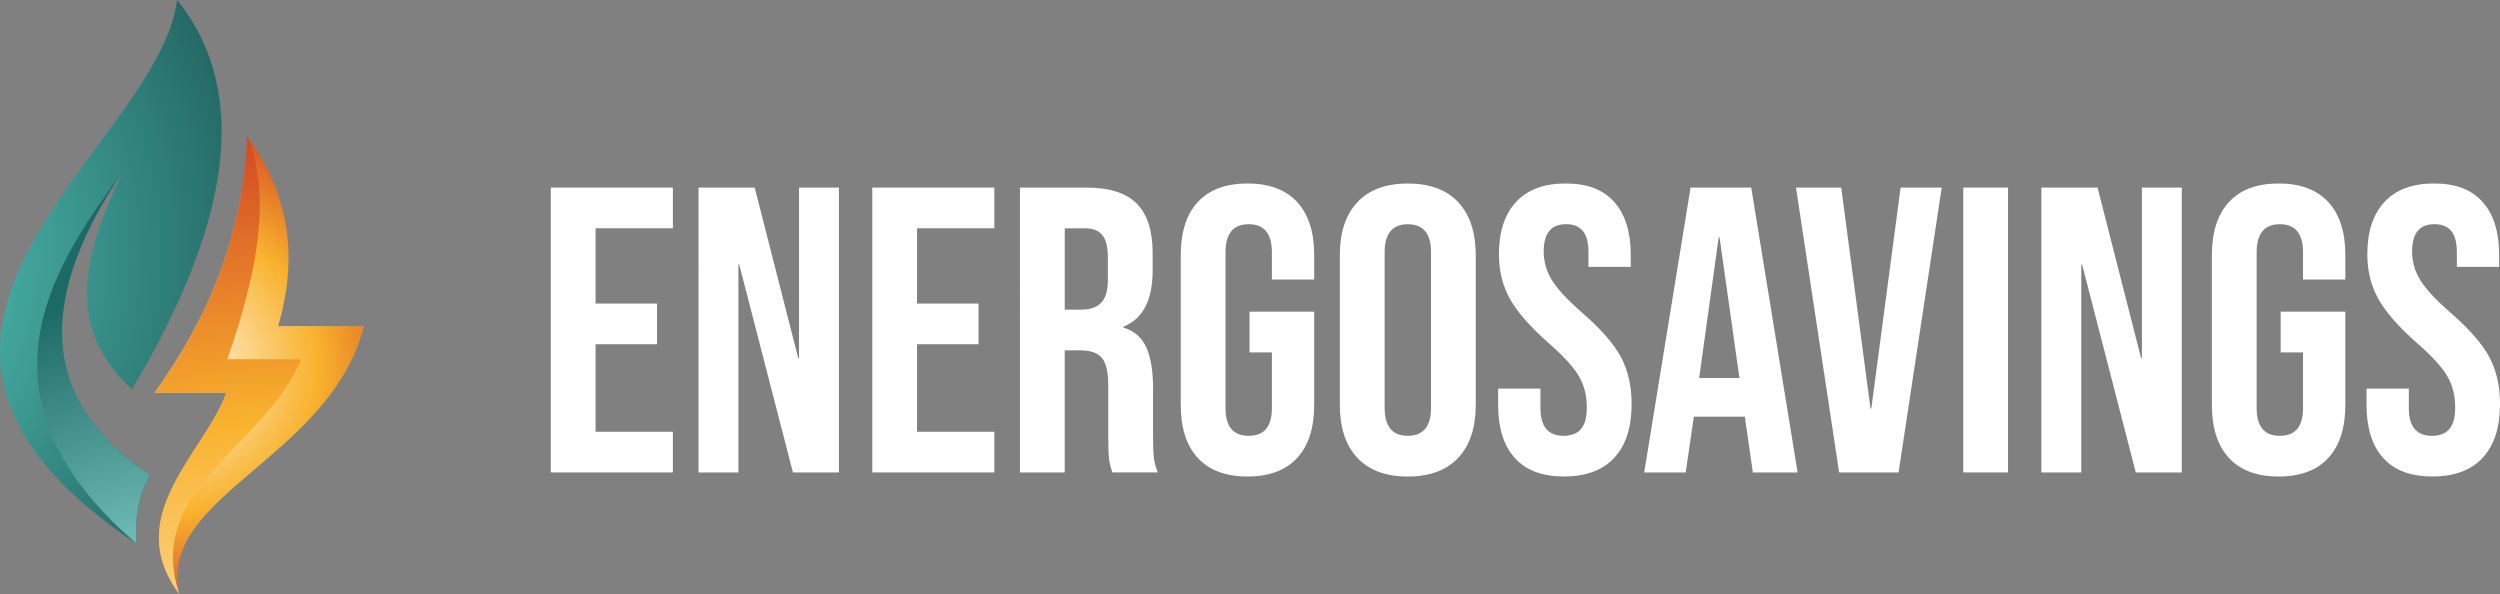 <?xml version="1.0" encoding="UTF-8"?><svg id="b" xmlns="http://www.w3.org/2000/svg" xmlns:xlink="http://www.w3.org/1999/xlink" viewBox="0 0 835.51 198.59"><rect x="0" y="0" width="835.51" height="198.59" fill="#808080" stroke="none"/><defs><style>.h{fill:#fff;}.i{fill:url(#d);}.i,.j,.k,.l{fill-rule:evenodd;}.j{fill:url(#f);}.k{fill:url(#g);}.l{fill:url(#e);}</style><radialGradient id="d" cx="-92.25" cy="83.63" fx="-92.25" fy="83.63" r="255.33" gradientTransform="translate(0 6.77) scale(1 .93)" gradientUnits="userSpaceOnUse"><stop offset="0" stop-color="#fff"/><stop offset=".28" stop-color="#4bb9af"/><stop offset=".8" stop-color="#1b5552"/></radialGradient><radialGradient id="e" cx="62.72" cy="252.93" fx="62.72" fy="252.93" r="194.73" gradientTransform="translate(0 6.77) scale(1 .93)" gradientUnits="userSpaceOnUse"><stop offset="0" stop-color="#fff"/><stop offset=".28" stop-color="#7bc7c1"/><stop offset=".8" stop-color="#1c6a66"/></radialGradient><radialGradient id="f" cx="53.16" cy="124.59" fx="53.16" fy="124.59" r="106.52" gradientTransform="translate(0 6.77) scale(1 .93)" gradientUnits="userSpaceOnUse"><stop offset="0" stop-color="#fff"/><stop offset=".5" stop-color="#f9b22d"/><stop offset="1" stop-color="#c31f22"/></radialGradient><radialGradient id="g" cx="96.17" cy="284.33" fx="96.17" fy="284.33" r="282.15" xlink:href="#f"/></defs><g id="c"><g><path class="i" d="M50.22,158.74c-33.27-22.13-41.24-54.06-9.08-101.58-12.84,26.72-20.16,52.06,2.97,72.91C76.09,76.39,84.59,31.69,59.21,0c-6.54,50.34-120.67,110.4-13.58,181.68-.69-8.56,.63-16.31,4.6-22.94h0Z"/><path class="l" d="M50.22,158.74c-33.27-22.13-41.24-54.06-9.08-101.58-21.36,29.35-54.33,74.1,4.48,124.52-.69-8.56,.63-16.31,4.6-22.94h0Z"/><path class="j" d="M59.96,198.59c-7.53-33.07,50.2-45.07,61.72-89.62h-28.7c7.48-25.7,2.27-46.05-10.37-63.28-1.25,32.13-12.61,60.28-30.96,85.66h23.97c-7.1,19.88-35.36,41.02-15.66,67.24h0Z"/><path class="k" d="M59.96,198.59c-11.87-35.6,29.14-49.7,40.65-78.53h-24.63c13.57-38.66,12.69-59.7,6.63-74.37-1.25,32.13-12.61,60.28-30.96,85.66h23.97c-7.1,19.88-35.36,41.02-15.66,67.24h0Z"/></g><g><path class="h" d="M184.08,62.69h40.8v13.6h-25.84v25.16h20.54v13.6h-20.54v29.24h25.84v13.6h-40.8V62.69Z"/><path class="h" d="M233.45,62.69h18.77l14.55,56.98h.27V62.69h13.33v95.2h-15.37l-17.95-69.5h-.27v69.5h-13.33V62.69Z"/><path class="h" d="M291.52,62.69h40.8v13.6h-25.84v25.16h20.54v13.6h-20.54v29.24h25.84v13.6h-40.8V62.69Z"/><path class="h" d="M340.89,62.69h22.17c7.71,0,13.33,1.79,16.86,5.37,3.54,3.58,5.3,9.09,5.3,16.52v5.85c0,9.88-3.26,16.14-9.79,18.77v.27c3.62,1.09,6.19,3.31,7.68,6.66,1.5,3.36,2.24,7.84,2.24,13.46v16.73c0,2.72,.09,4.92,.27,6.6,.18,1.68,.63,3.33,1.36,4.96h-15.23c-.54-1.54-.91-2.99-1.09-4.35-.18-1.36-.27-3.81-.27-7.34v-17.41c0-4.35-.7-7.39-2.11-9.11-1.41-1.72-3.83-2.58-7.28-2.58h-5.17v40.8h-14.96V62.69Zm20.4,40.8c2.99,0,5.24-.77,6.73-2.31,1.5-1.54,2.24-4.12,2.24-7.75v-7.34c0-3.45-.61-5.94-1.84-7.48-1.22-1.54-3.15-2.31-5.78-2.31h-6.8v27.2h5.44Z"/><path class="h" d="M400.32,153.06c-3.81-4.12-5.71-10.04-5.71-17.75v-50.05c0-7.71,1.9-13.62,5.71-17.75,3.81-4.12,9.34-6.19,16.59-6.19s12.78,2.06,16.59,6.19c3.81,4.13,5.71,10.04,5.71,17.75v8.16h-14.14v-9.11c0-6.26-2.58-9.38-7.75-9.38s-7.75,3.13-7.75,9.38v52.09c0,6.17,2.58,9.25,7.75,9.25s7.75-3.08,7.75-9.25v-18.63h-7.48v-13.6h21.62v31.14c0,7.71-1.9,13.62-5.71,17.75-3.81,4.13-9.34,6.19-16.59,6.19s-12.78-2.06-16.59-6.19Z"/><path class="h" d="M453.63,153c-3.9-4.17-5.85-10.06-5.85-17.68v-50.05c0-7.62,1.95-13.51,5.85-17.68,3.9-4.17,9.52-6.26,16.86-6.26s12.96,2.09,16.86,6.26c3.9,4.17,5.85,10.06,5.85,17.68v50.05c0,7.62-1.95,13.51-5.85,17.68-3.9,4.17-9.52,6.26-16.86,6.26s-12.97-2.08-16.86-6.26Zm24.62-16.73v-51.95c0-6.26-2.58-9.38-7.75-9.38s-7.75,3.13-7.75,9.38v51.95c0,6.26,2.58,9.38,7.75,9.38s7.75-3.13,7.75-9.38Z"/><path class="h" d="M506.26,153.06c-3.72-4.12-5.58-10.04-5.58-17.75v-5.44h14.14v6.53c0,6.17,2.58,9.25,7.75,9.25,2.54,0,4.46-.75,5.78-2.24,1.31-1.5,1.97-3.92,1.97-7.28,0-3.99-.91-7.5-2.72-10.54-1.81-3.04-5.17-6.69-10.06-10.95-6.17-5.44-10.47-10.36-12.92-14.76-2.45-4.4-3.67-9.36-3.67-14.89,0-7.52,1.9-13.35,5.71-17.48,3.81-4.12,9.34-6.19,16.59-6.19s12.58,2.06,16.25,6.19c3.67,4.13,5.51,10.04,5.51,17.75v3.94h-14.14v-4.9c0-3.26-.63-5.64-1.9-7.14-1.27-1.5-3.13-2.24-5.58-2.24-4.99,0-7.48,3.04-7.48,9.11,0,3.45,.93,6.66,2.79,9.66,1.86,2.99,5.24,6.62,10.13,10.88,6.26,5.44,10.56,10.38,12.92,14.82,2.36,4.44,3.54,9.66,3.54,15.64,0,7.8-1.93,13.78-5.78,17.95-3.86,4.17-9.45,6.26-16.8,6.26s-12.74-2.06-16.46-6.19Z"/><path class="h" d="M565.01,62.69h20.26l15.5,95.2h-14.96l-2.72-18.9v.27h-17l-2.72,18.63h-13.87l15.5-95.2Zm16.32,63.65l-6.66-47.06h-.27l-6.53,47.06h13.46Z"/><path class="h" d="M600.24,62.69h15.1l9.79,73.85h.27l9.79-73.85h13.74l-14.42,95.2h-19.86l-14.42-95.2Z"/><path class="h" d="M656.13,62.69h14.96v95.2h-14.96V62.69Z"/><path class="h" d="M682.24,62.69h18.77l14.55,56.98h.27V62.69h13.33v95.2h-15.37l-17.95-69.5h-.27v69.5h-13.33V62.69Z"/><path class="h" d="M744.93,153.06c-3.81-4.12-5.71-10.04-5.71-17.75v-50.05c0-7.71,1.9-13.62,5.71-17.75,3.81-4.12,9.34-6.19,16.59-6.19s12.78,2.06,16.59,6.19c3.81,4.13,5.71,10.04,5.71,17.75v8.16h-14.14v-9.11c0-6.26-2.58-9.38-7.75-9.38s-7.75,3.13-7.75,9.38v52.09c0,6.17,2.58,9.25,7.75,9.25s7.75-3.08,7.75-9.25v-18.63h-7.48v-13.6h21.62v31.14c0,7.71-1.9,13.62-5.71,17.75-3.81,4.13-9.34,6.19-16.59,6.19s-12.78-2.06-16.59-6.19Z"/><path class="h" d="M796.48,153.06c-3.72-4.12-5.58-10.04-5.58-17.75v-5.44h14.14v6.53c0,6.17,2.58,9.25,7.75,9.25,2.54,0,4.46-.75,5.78-2.24,1.31-1.5,1.97-3.92,1.97-7.28,0-3.99-.91-7.5-2.72-10.54-1.81-3.04-5.17-6.69-10.06-10.95-6.17-5.44-10.47-10.36-12.92-14.76-2.45-4.4-3.67-9.36-3.67-14.89,0-7.52,1.9-13.35,5.71-17.48,3.81-4.12,9.34-6.19,16.59-6.19s12.58,2.06,16.25,6.19c3.67,4.13,5.51,10.04,5.51,17.75v3.94h-14.14v-4.9c0-3.26-.63-5.64-1.9-7.14-1.27-1.5-3.13-2.24-5.58-2.24-4.99,0-7.48,3.04-7.48,9.11,0,3.45,.93,6.66,2.79,9.66,1.86,2.99,5.24,6.62,10.13,10.88,6.26,5.44,10.56,10.38,12.92,14.82,2.36,4.44,3.54,9.66,3.54,15.64,0,7.8-1.93,13.78-5.78,17.95-3.86,4.17-9.45,6.26-16.8,6.26s-12.74-2.06-16.46-6.19Z"/></g></g></svg>